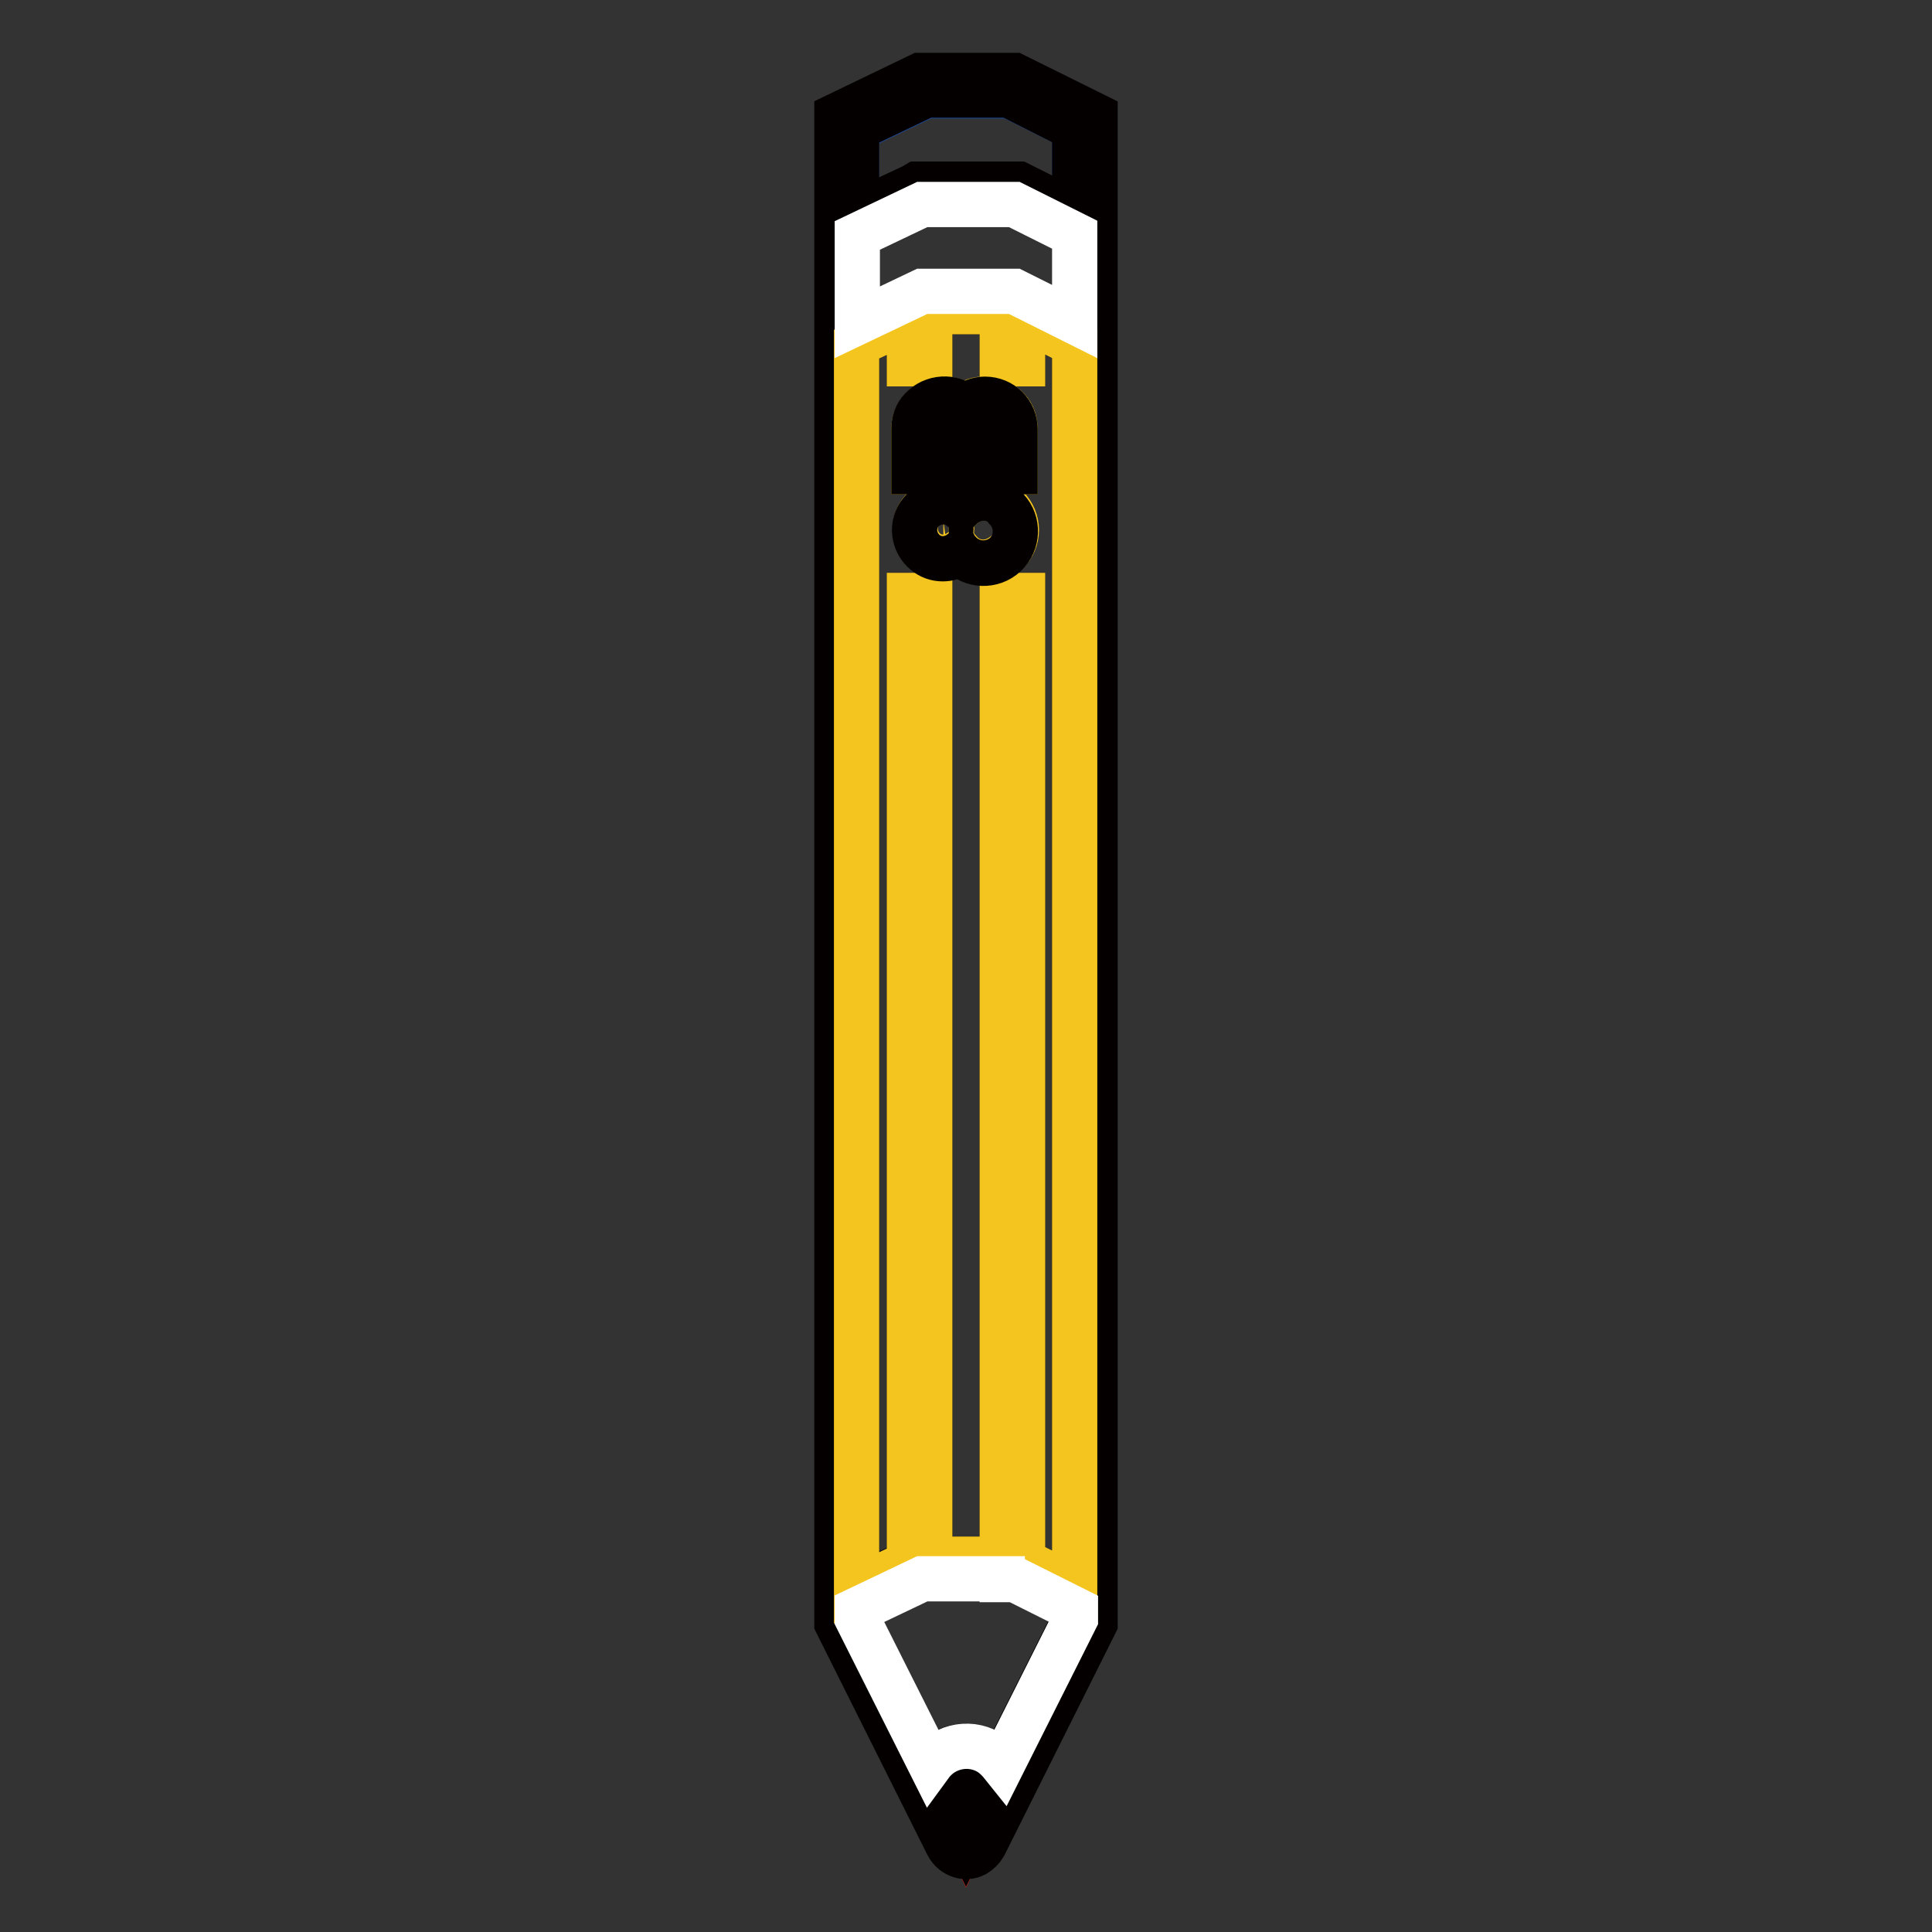 <?xml version="1.0" encoding="utf-8"?>
<!-- Svg Vector Icons : http://www.onlinewebfonts.com/icon -->
<!DOCTYPE svg PUBLIC "-//W3C//DTD SVG 1.1//EN" "http://www.w3.org/Graphics/SVG/1.1/DTD/svg11.dtd">
<svg version="1.1" xmlns="http://www.w3.org/2000/svg" xmlns:xlink="http://www.w3.org/1999/xlink" x="0px" y="0px" viewBox="0 0 256 256" enable-background="new 0 0 256 256" xml:space="preserve">
<rect x="0" y="0" width="256" height="256" fill="#333333" stroke="none"/>
<g> <path stroke-width="6" fill-opacity="0" stroke="#e7211a"  d="M128,234.1c-1.6,0-3,1.2-3.2,2.9l3.2,6.4l3.2-6.4C131,235.3,129.6,234.1,128,234.1z"/> <path stroke-width="6" fill-opacity="0" stroke="#1b499e"  d="M133.5,12.7h-10.8l-9.2,4.4v11.2l7.4-3.5l0.5-0.3H135l0.6,0.3l6.8,3.4V17l-8.6-4.3H133.5z"/> <path stroke-width="6" fill-opacity="0" stroke="#040000"  d="M134.4,10h-12.5l-11,5.3v199.8l14.7,29.4c0.7,1.3,2.3,1.9,3.6,1.2c0.5-0.3,0.9-0.7,1.2-1.2l14.7-29.4V15.3 L134.4,10z M128,243.3l-3.2-6.4c0.2-1.8,1.8-3,3.5-2.9c1.5,0.2,2.7,1.3,2.9,2.9L128,243.3z M142.4,214.5l-9.7,19.3 c-1.9-2.6-5.6-3.2-8.2-1.3c-0.5,0.4-0.9,0.8-1.3,1.3l-9.7-19.3v-1.2l8.6-4.1h12.2l8,4V214.5z M142.4,210.3l-6.8-3.4l-0.1-0.1V78.9 h-2.7v127.7h-9.6V78.9h-2.7V207l-7,3.3V45.6l7-3.3l0,5.9l2.7,0l0-6.9h9.6v6.9h2.7v-6.1l6.9,3.5V210.3z M142.4,42.6l-8-4h-12.2 l-8.6,4.1V31.2l8.6-4.1h12.2l8,4V42.6z M142.4,17v11.1l-6.8-3.4l-0.6-0.3h-13.5l-0.5,0.3l-7.5,3.5V17l9.2-4.4h11L142.4,17L142.4,17 z"/> <path stroke-width="6" fill-opacity="0" stroke="#f4c51e"  d="M135.5,48.2h-2.7v-6.9h-9.6l0,6.9h-2.7l0-5.9l-7,3.3v164.8l7-3.3V78.9h2.7v127.7h9.6V78.9h2.7v127.9 l0.1,0.1l6.8,3.4V45.6l-6.9-3.5V48.2z M130.3,74.5c-1.2,0-2.3-0.5-3.1-1.4c-1.7,1.2-4,0.9-5.2-0.8c-1.2-1.7-0.9-4,0.8-5.2 c1.4-1,3.2-1,4.6,0.1c1.7-1.7,4.4-1.7,6,0c1.7,1.7,1.7,4.4,0,6C132.5,74,131.4,74.5,130.3,74.5z M134.5,62.5h-13.4v-5.6 c0-2.2,1.8-4,4-4c1,0,1.9,0.4,2.7,1c1.6-1.5,4.2-1.3,5.7,0.3c0.7,0.7,1,1.7,1,2.7V62.5z"/> <path stroke-width="6" fill-opacity="0" stroke="#f4c51e"  d="M128.7,70.2c0,0.9,0.7,1.6,1.6,1.6s1.6-0.7,1.6-1.6l0,0c0-0.9-0.7-1.6-1.6-1.6S128.7,69.3,128.7,70.2z"/> <path stroke-width="6" fill-opacity="0" stroke="#f4c51e"  d="M123.9,70.1c0,0.6,0.5,1.1,1.1,1.1c0.6,0,1.1-0.5,1.1-1.1s-0.5-1.1-1.1-1.1 C124.3,69.1,123.9,69.5,123.9,70.1z"/> <path stroke-width="6" fill-opacity="0" stroke="#040000"  d="M130.3,66c-1.1,0-2.2,0.5-3,1.3c-1.6-1.3-4-1-5.3,0.6c-1.3,1.6-1,4,0.6,5.3c1.3,1.1,3.2,1.1,4.6,0.1 c1.6,1.7,4.3,1.8,6,0.2c1.7-1.6,1.8-4.3,0.2-6C132.6,66.4,131.5,66,130.3,66z M124.9,71.2c-0.6,0-1.1-0.5-1.1-1.1s0.5-1.1,1.1-1.1 c0.6,0,1.1,0.5,1.1,1.1S125.5,71.2,124.9,71.2L124.9,71.2z M130.3,71.8c-0.9,0-1.6-0.7-1.6-1.6c0-0.9,0.7-1.6,1.6-1.6 s1.6,0.7,1.6,1.6C131.9,71.1,131.2,71.8,130.3,71.8L130.3,71.8z"/> <path stroke-width="6" fill-opacity="0" stroke="#f4c51e"  d="M125.2,55.5c-0.7,0-1.3,0.6-1.3,1.3l0,0v2.9h2.7v-2.9C126.5,56.1,125.9,55.5,125.2,55.5L125.2,55.5z  M130.5,55.5c-0.7,0-1.3,0.6-1.3,1.3v2.9h2.7v-2.9C131.9,56.1,131.3,55.5,130.5,55.5L130.5,55.5z"/> <path stroke-width="6" fill-opacity="0" stroke="#040000"  d="M130.5,52.9c-1,0-1.9,0.4-2.7,1c-1.6-1.5-4.2-1.3-5.7,0.3c-0.7,0.7-1,1.7-1,2.7v5.6h13.4v-5.6 C134.5,54.7,132.8,52.9,130.5,52.9z M126.5,59.8h-2.7v-2.9c0-0.7,0.6-1.3,1.3-1.3c0.7,0,1.3,0.6,1.3,1.3V59.8z M131.9,59.8h-2.7 v-2.9c0-0.7,0.6-1.3,1.3-1.3c0.7,0,1.3,0.6,1.3,1.3V59.8z"/> <path stroke-width="6" fill-opacity="0" stroke="#ffffff"  d="M132.8,209.2h-10.6l-8.6,4.1v1.2l9.7,19.3c1.9-2.6,5.6-3.2,8.2-1.3c0.5,0.4,0.9,0.8,1.3,1.3l9.7-19.3v-1.2 l-8-4H132.8z M122.2,27.1l-8.6,4.1v11.5l8.6-4.1h12.2l8,4V31.1l-8-4H122.2z"/></g>
</svg>